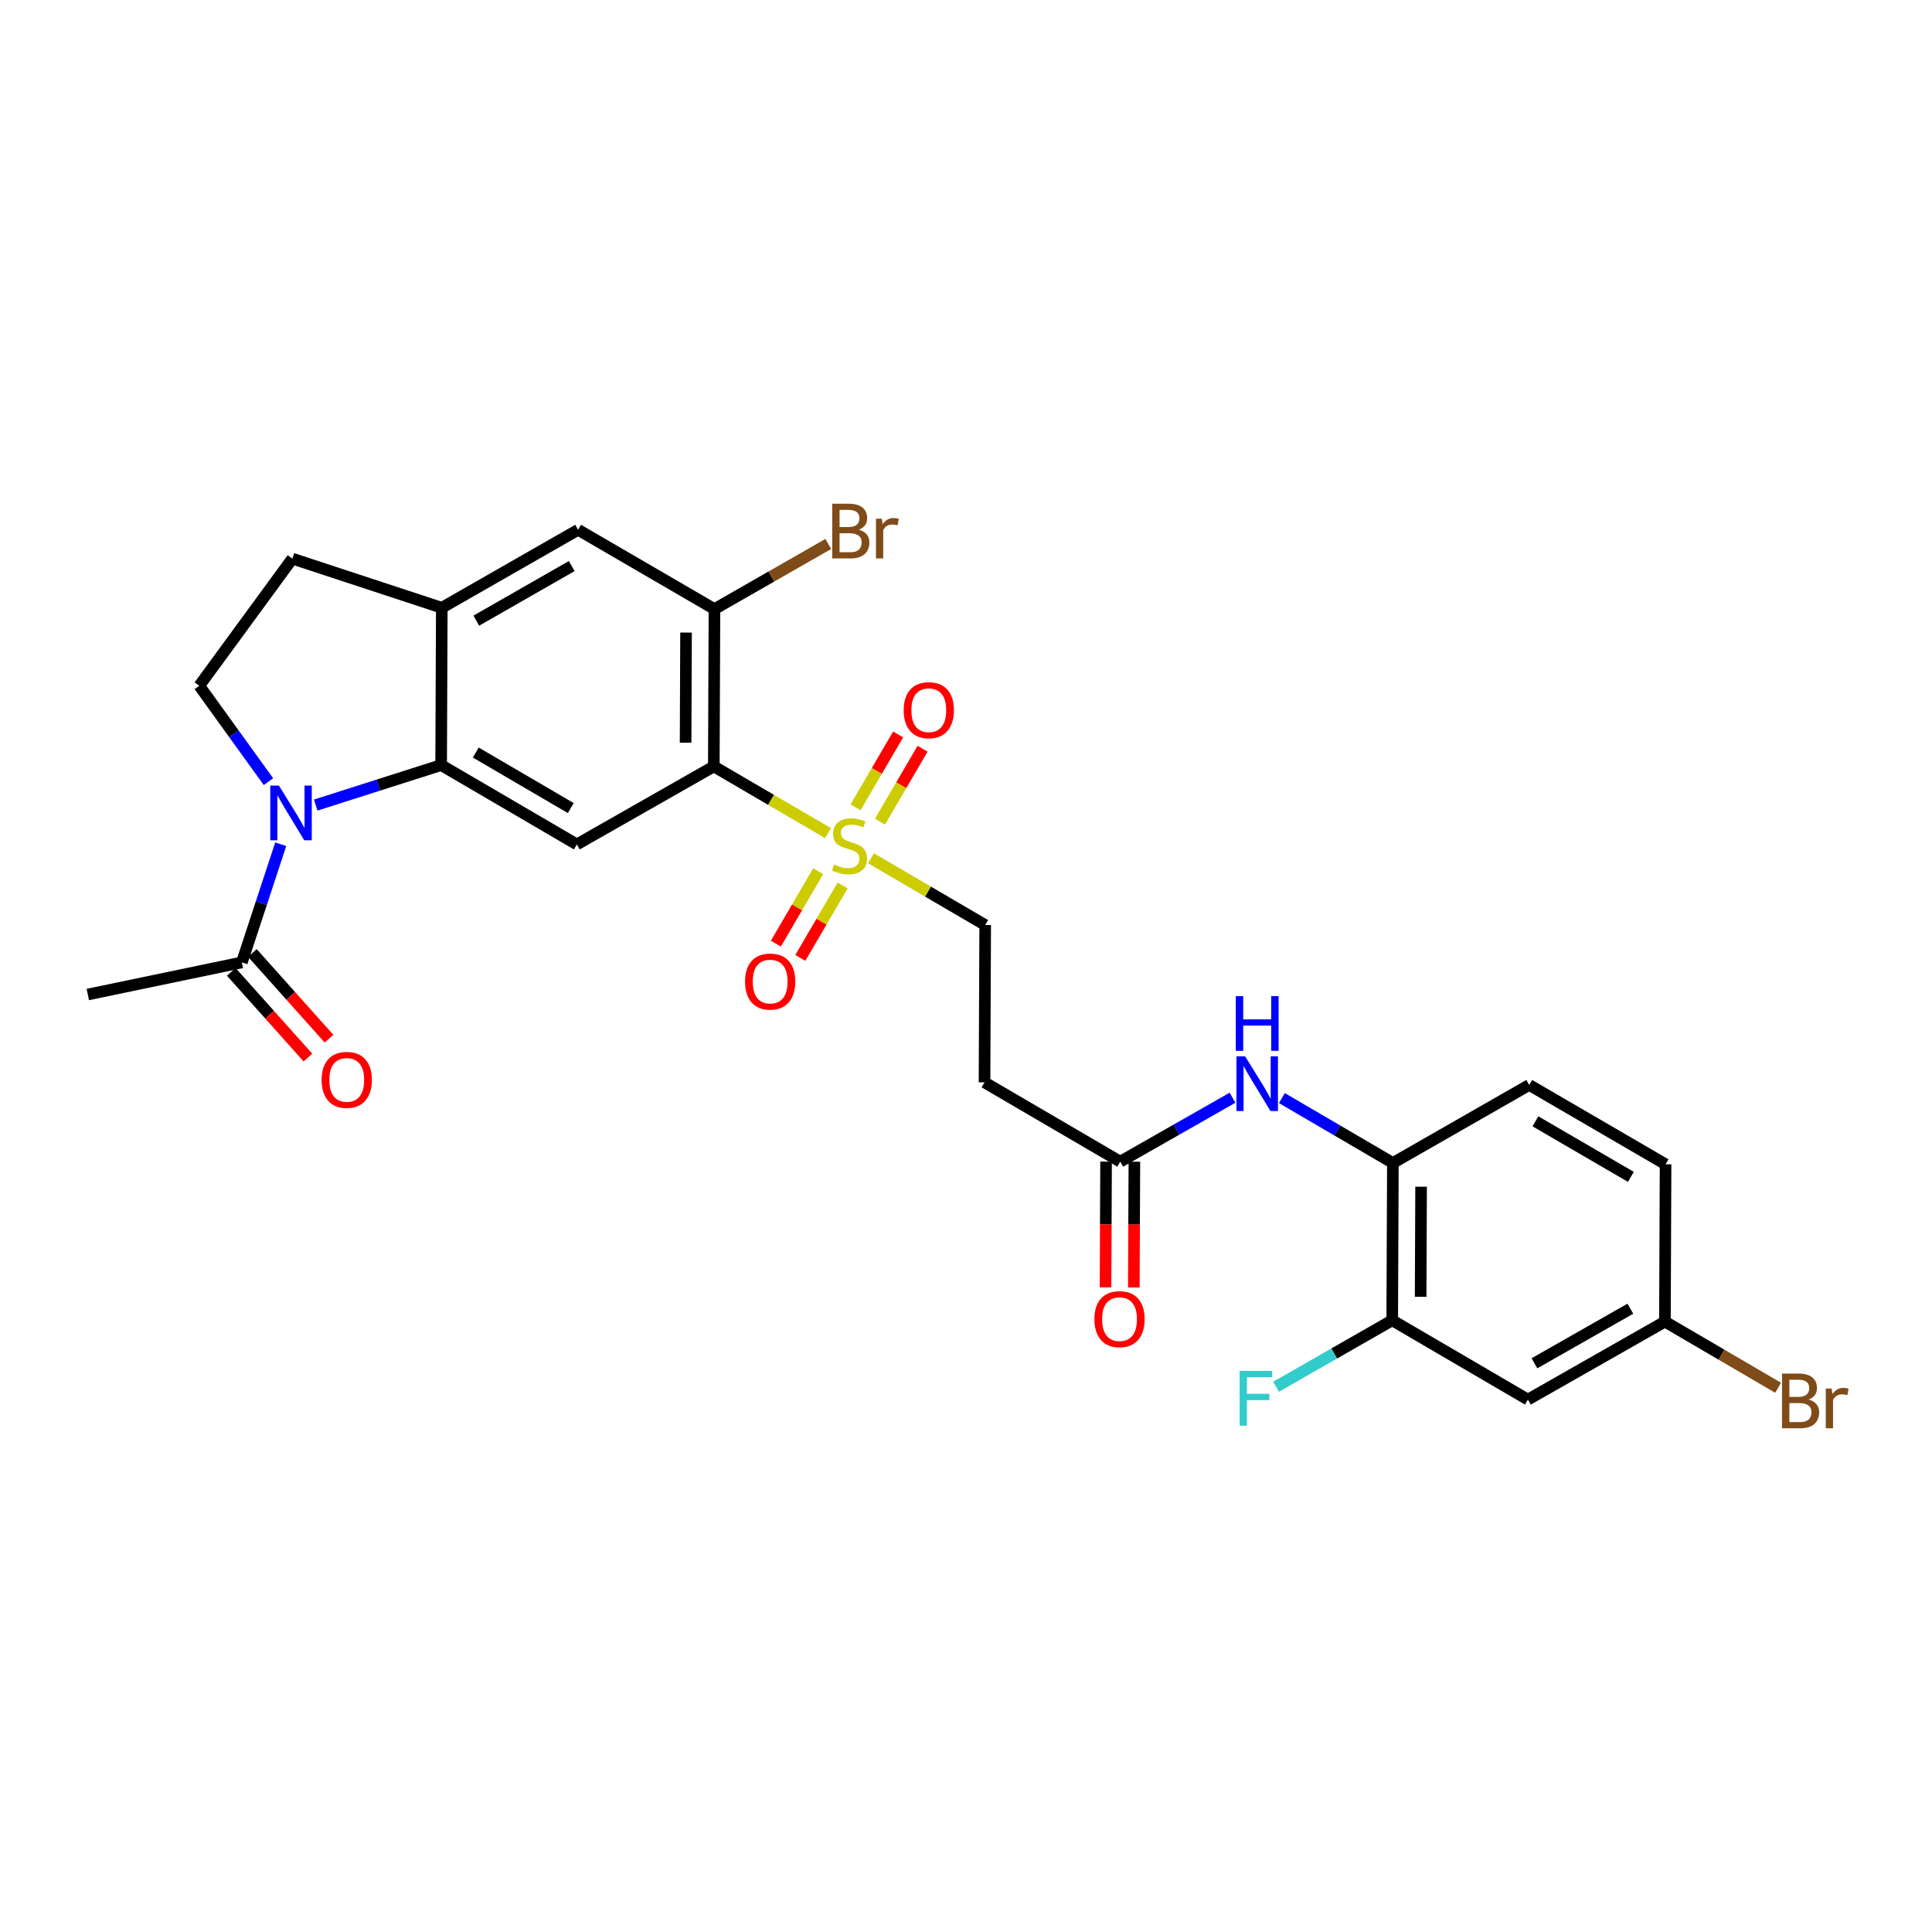 <?xml version='1.0' encoding='iso-8859-1'?>
<svg version='1.1' baseProfile='full'
              xmlns='http://www.w3.org/2000/svg'
                      xmlns:rdkit='http://www.rdkit.org/xml'
                      xmlns:xlink='http://www.w3.org/1999/xlink'
                  xml:space='preserve'
width='1000px' height='1000px' viewBox='0 0 1000 1000'>
<!-- END OF HEADER -->
<rect style='opacity:1.0;fill:#FFFFFF;stroke:none' width='1000' height='1000' x='0' y='0'> </rect>
<path class='bond-0' d='M 428.588,431.236 L 399.028,413.965' style='fill:none;fill-rule:evenodd;stroke:#CCCC00;stroke-width:6px;stroke-linecap:butt;stroke-linejoin:miter;stroke-opacity:1' />
<path class='bond-0' d='M 399.028,413.965 L 369.468,396.693' style='fill:none;fill-rule:evenodd;stroke:#000000;stroke-width:6px;stroke-linecap:butt;stroke-linejoin:miter;stroke-opacity:1' />
<path class='bond-13' d='M 450.816,444.23 L 480.375,461.518' style='fill:none;fill-rule:evenodd;stroke:#CCCC00;stroke-width:6px;stroke-linecap:butt;stroke-linejoin:miter;stroke-opacity:1' />
<path class='bond-13' d='M 480.375,461.518 L 509.935,478.806' style='fill:none;fill-rule:evenodd;stroke:#000000;stroke-width:6px;stroke-linecap:butt;stroke-linejoin:miter;stroke-opacity:1' />
<path class='bond-16' d='M 455.471,425.275 L 466.499,406.409' style='fill:none;fill-rule:evenodd;stroke:#CCCC00;stroke-width:6px;stroke-linecap:butt;stroke-linejoin:miter;stroke-opacity:1' />
<path class='bond-16' d='M 466.499,406.409 L 477.528,387.544' style='fill:none;fill-rule:evenodd;stroke:#FF0000;stroke-width:6px;stroke-linecap:butt;stroke-linejoin:miter;stroke-opacity:1' />
<path class='bond-16' d='M 442.819,417.878 L 453.847,399.013' style='fill:none;fill-rule:evenodd;stroke:#CCCC00;stroke-width:6px;stroke-linecap:butt;stroke-linejoin:miter;stroke-opacity:1' />
<path class='bond-16' d='M 453.847,399.013 L 464.876,380.148' style='fill:none;fill-rule:evenodd;stroke:#FF0000;stroke-width:6px;stroke-linecap:butt;stroke-linejoin:miter;stroke-opacity:1' />
<path class='bond-17' d='M 423.489,450.946 L 412.538,469.681' style='fill:none;fill-rule:evenodd;stroke:#CCCC00;stroke-width:6px;stroke-linecap:butt;stroke-linejoin:miter;stroke-opacity:1' />
<path class='bond-17' d='M 412.538,469.681 L 401.587,488.417' style='fill:none;fill-rule:evenodd;stroke:#FF0000;stroke-width:6px;stroke-linecap:butt;stroke-linejoin:miter;stroke-opacity:1' />
<path class='bond-17' d='M 436.142,458.341 L 425.191,477.077' style='fill:none;fill-rule:evenodd;stroke:#CCCC00;stroke-width:6px;stroke-linecap:butt;stroke-linejoin:miter;stroke-opacity:1' />
<path class='bond-17' d='M 425.191,477.077 L 414.24,495.813' style='fill:none;fill-rule:evenodd;stroke:#FF0000;stroke-width:6px;stroke-linecap:butt;stroke-linejoin:miter;stroke-opacity:1' />
<path class='bond-3' d='M 369.468,396.693 L 298.567,437.07' style='fill:none;fill-rule:evenodd;stroke:#000000;stroke-width:6px;stroke-linecap:butt;stroke-linejoin:miter;stroke-opacity:1' />
<path class='bond-4' d='M 369.468,396.693 L 369.802,315.265' style='fill:none;fill-rule:evenodd;stroke:#000000;stroke-width:6px;stroke-linecap:butt;stroke-linejoin:miter;stroke-opacity:1' />
<path class='bond-4' d='M 354.863,384.419 L 355.096,327.419' style='fill:none;fill-rule:evenodd;stroke:#000000;stroke-width:6px;stroke-linecap:butt;stroke-linejoin:miter;stroke-opacity:1' />
<path class='bond-1' d='M 163.413,416.704 L 195.873,406.357' style='fill:none;fill-rule:evenodd;stroke:#0000FF;stroke-width:6px;stroke-linecap:butt;stroke-linejoin:miter;stroke-opacity:1' />
<path class='bond-1' d='M 195.873,406.357 L 228.334,396.01' style='fill:none;fill-rule:evenodd;stroke:#000000;stroke-width:6px;stroke-linecap:butt;stroke-linejoin:miter;stroke-opacity:1' />
<path class='bond-6' d='M 145.304,436.974 L 135.239,467.559' style='fill:none;fill-rule:evenodd;stroke:#0000FF;stroke-width:6px;stroke-linecap:butt;stroke-linejoin:miter;stroke-opacity:1' />
<path class='bond-6' d='M 135.239,467.559 L 125.174,498.144' style='fill:none;fill-rule:evenodd;stroke:#000000;stroke-width:6px;stroke-linecap:butt;stroke-linejoin:miter;stroke-opacity:1' />
<path class='bond-7' d='M 138.954,404.588 L 121.047,379.769' style='fill:none;fill-rule:evenodd;stroke:#0000FF;stroke-width:6px;stroke-linecap:butt;stroke-linejoin:miter;stroke-opacity:1' />
<path class='bond-7' d='M 121.047,379.769 L 103.141,354.949' style='fill:none;fill-rule:evenodd;stroke:#000000;stroke-width:6px;stroke-linecap:butt;stroke-linejoin:miter;stroke-opacity:1' />
<path class='bond-2' d='M 228.334,396.01 L 298.567,437.07' style='fill:none;fill-rule:evenodd;stroke:#000000;stroke-width:6px;stroke-linecap:butt;stroke-linejoin:miter;stroke-opacity:1' />
<path class='bond-2' d='M 246.265,389.516 L 295.429,418.259' style='fill:none;fill-rule:evenodd;stroke:#000000;stroke-width:6px;stroke-linecap:butt;stroke-linejoin:miter;stroke-opacity:1' />
<path class='bond-28' d='M 228.334,396.01 L 228.667,314.589' style='fill:none;fill-rule:evenodd;stroke:#000000;stroke-width:6px;stroke-linecap:butt;stroke-linejoin:miter;stroke-opacity:1' />
<path class='bond-11' d='M 369.802,315.265 L 299.226,274.22' style='fill:none;fill-rule:evenodd;stroke:#000000;stroke-width:6px;stroke-linecap:butt;stroke-linejoin:miter;stroke-opacity:1' />
<path class='bond-23' d='M 369.802,315.265 L 399.263,298.41' style='fill:none;fill-rule:evenodd;stroke:#000000;stroke-width:6px;stroke-linecap:butt;stroke-linejoin:miter;stroke-opacity:1' />
<path class='bond-23' d='M 399.263,298.41 L 428.725,281.555' style='fill:none;fill-rule:evenodd;stroke:#7F4C19;stroke-width:6px;stroke-linecap:butt;stroke-linejoin:miter;stroke-opacity:1' />
<path class='bond-5' d='M 228.667,314.589 L 299.226,274.22' style='fill:none;fill-rule:evenodd;stroke:#000000;stroke-width:6px;stroke-linecap:butt;stroke-linejoin:miter;stroke-opacity:1' />
<path class='bond-5' d='M 246.529,321.255 L 295.921,292.997' style='fill:none;fill-rule:evenodd;stroke:#000000;stroke-width:6px;stroke-linecap:butt;stroke-linejoin:miter;stroke-opacity:1' />
<path class='bond-18' d='M 228.667,314.589 L 151.318,289.145' style='fill:none;fill-rule:evenodd;stroke:#000000;stroke-width:6px;stroke-linecap:butt;stroke-linejoin:miter;stroke-opacity:1' />
<path class='bond-19' d='M 119.711,503.028 L 139.548,525.212' style='fill:none;fill-rule:evenodd;stroke:#000000;stroke-width:6px;stroke-linecap:butt;stroke-linejoin:miter;stroke-opacity:1' />
<path class='bond-19' d='M 139.548,525.212 L 159.384,547.395' style='fill:none;fill-rule:evenodd;stroke:#FF0000;stroke-width:6px;stroke-linecap:butt;stroke-linejoin:miter;stroke-opacity:1' />
<path class='bond-19' d='M 130.636,493.259 L 150.473,515.443' style='fill:none;fill-rule:evenodd;stroke:#000000;stroke-width:6px;stroke-linecap:butt;stroke-linejoin:miter;stroke-opacity:1' />
<path class='bond-19' d='M 150.473,515.443 L 170.309,537.626' style='fill:none;fill-rule:evenodd;stroke:#FF0000;stroke-width:6px;stroke-linecap:butt;stroke-linejoin:miter;stroke-opacity:1' />
<path class='bond-27' d='M 125.174,498.144 L 45.455,514.753' style='fill:none;fill-rule:evenodd;stroke:#000000;stroke-width:6px;stroke-linecap:butt;stroke-linejoin:miter;stroke-opacity:1' />
<path class='bond-29' d='M 103.141,354.949 L 151.318,289.145' style='fill:none;fill-rule:evenodd;stroke:#000000;stroke-width:6px;stroke-linecap:butt;stroke-linejoin:miter;stroke-opacity:1' />
<path class='bond-8' d='M 637.948,568.179 L 608.887,584.725' style='fill:none;fill-rule:evenodd;stroke:#0000FF;stroke-width:6px;stroke-linecap:butt;stroke-linejoin:miter;stroke-opacity:1' />
<path class='bond-8' d='M 608.887,584.725 L 579.827,601.271' style='fill:none;fill-rule:evenodd;stroke:#000000;stroke-width:6px;stroke-linecap:butt;stroke-linejoin:miter;stroke-opacity:1' />
<path class='bond-10' d='M 663.501,568.371 L 692.227,585.167' style='fill:none;fill-rule:evenodd;stroke:#0000FF;stroke-width:6px;stroke-linecap:butt;stroke-linejoin:miter;stroke-opacity:1' />
<path class='bond-10' d='M 692.227,585.167 L 720.953,601.963' style='fill:none;fill-rule:evenodd;stroke:#000000;stroke-width:6px;stroke-linecap:butt;stroke-linejoin:miter;stroke-opacity:1' />
<path class='bond-9' d='M 579.827,601.271 L 509.585,560.227' style='fill:none;fill-rule:evenodd;stroke:#000000;stroke-width:6px;stroke-linecap:butt;stroke-linejoin:miter;stroke-opacity:1' />
<path class='bond-20' d='M 572.499,601.239 L 572.356,633.779' style='fill:none;fill-rule:evenodd;stroke:#000000;stroke-width:6px;stroke-linecap:butt;stroke-linejoin:miter;stroke-opacity:1' />
<path class='bond-20' d='M 572.356,633.779 L 572.212,666.32' style='fill:none;fill-rule:evenodd;stroke:#FF0000;stroke-width:6px;stroke-linecap:butt;stroke-linejoin:miter;stroke-opacity:1' />
<path class='bond-20' d='M 587.154,601.303 L 587.011,633.844' style='fill:none;fill-rule:evenodd;stroke:#000000;stroke-width:6px;stroke-linecap:butt;stroke-linejoin:miter;stroke-opacity:1' />
<path class='bond-20' d='M 587.011,633.844 L 586.868,666.384' style='fill:none;fill-rule:evenodd;stroke:#FF0000;stroke-width:6px;stroke-linecap:butt;stroke-linejoin:miter;stroke-opacity:1' />
<path class='bond-12' d='M 720.953,601.963 L 720.611,683.384' style='fill:none;fill-rule:evenodd;stroke:#000000;stroke-width:6px;stroke-linecap:butt;stroke-linejoin:miter;stroke-opacity:1' />
<path class='bond-12' d='M 735.557,614.238 L 735.318,671.232' style='fill:none;fill-rule:evenodd;stroke:#000000;stroke-width:6px;stroke-linecap:butt;stroke-linejoin:miter;stroke-opacity:1' />
<path class='bond-21' d='M 720.953,601.963 L 791.528,561.57' style='fill:none;fill-rule:evenodd;stroke:#000000;stroke-width:6px;stroke-linecap:butt;stroke-linejoin:miter;stroke-opacity:1' />
<path class='bond-15' d='M 720.611,683.384 L 790.836,724.428' style='fill:none;fill-rule:evenodd;stroke:#000000;stroke-width:6px;stroke-linecap:butt;stroke-linejoin:miter;stroke-opacity:1' />
<path class='bond-24' d='M 720.611,683.384 L 690.554,700.578' style='fill:none;fill-rule:evenodd;stroke:#000000;stroke-width:6px;stroke-linecap:butt;stroke-linejoin:miter;stroke-opacity:1' />
<path class='bond-24' d='M 690.554,700.578 L 660.496,717.773' style='fill:none;fill-rule:evenodd;stroke:#33CCCC;stroke-width:6px;stroke-linecap:butt;stroke-linejoin:miter;stroke-opacity:1' />
<path class='bond-14' d='M 509.935,478.806 L 509.585,560.227' style='fill:none;fill-rule:evenodd;stroke:#000000;stroke-width:6px;stroke-linecap:butt;stroke-linejoin:miter;stroke-opacity:1' />
<path class='bond-30' d='M 790.836,724.428 L 861.762,684.068' style='fill:none;fill-rule:evenodd;stroke:#000000;stroke-width:6px;stroke-linecap:butt;stroke-linejoin:miter;stroke-opacity:1' />
<path class='bond-30' d='M 794.227,705.636 L 843.875,677.384' style='fill:none;fill-rule:evenodd;stroke:#000000;stroke-width:6px;stroke-linecap:butt;stroke-linejoin:miter;stroke-opacity:1' />
<path class='bond-25' d='M 791.528,561.57 L 862.096,602.639' style='fill:none;fill-rule:evenodd;stroke:#000000;stroke-width:6px;stroke-linecap:butt;stroke-linejoin:miter;stroke-opacity:1' />
<path class='bond-25' d='M 794.742,580.397 L 844.139,609.145' style='fill:none;fill-rule:evenodd;stroke:#000000;stroke-width:6px;stroke-linecap:butt;stroke-linejoin:miter;stroke-opacity:1' />
<path class='bond-22' d='M 861.762,684.068 L 862.096,602.639' style='fill:none;fill-rule:evenodd;stroke:#000000;stroke-width:6px;stroke-linecap:butt;stroke-linejoin:miter;stroke-opacity:1' />
<path class='bond-26' d='M 861.762,684.068 L 891.052,701.185' style='fill:none;fill-rule:evenodd;stroke:#000000;stroke-width:6px;stroke-linecap:butt;stroke-linejoin:miter;stroke-opacity:1' />
<path class='bond-26' d='M 891.052,701.185 L 920.342,718.302' style='fill:none;fill-rule:evenodd;stroke:#7F4C19;stroke-width:6px;stroke-linecap:butt;stroke-linejoin:miter;stroke-opacity:1' />
<path  class='atom-0' d='M 431.702 447.449
Q 432.022 447.569, 433.342 448.129
Q 434.662 448.689, 436.102 449.049
Q 437.582 449.369, 439.022 449.369
Q 441.702 449.369, 443.262 448.089
Q 444.822 446.769, 444.822 444.489
Q 444.822 442.929, 444.022 441.969
Q 443.262 441.009, 442.062 440.489
Q 440.862 439.969, 438.862 439.369
Q 436.342 438.609, 434.822 437.889
Q 433.342 437.169, 432.262 435.649
Q 431.222 434.129, 431.222 431.569
Q 431.222 428.009, 433.622 425.809
Q 436.062 423.609, 440.862 423.609
Q 444.142 423.609, 447.862 425.169
L 446.942 428.249
Q 443.542 426.849, 440.982 426.849
Q 438.222 426.849, 436.702 428.009
Q 435.182 429.129, 435.222 431.089
Q 435.222 432.609, 435.982 433.529
Q 436.782 434.449, 437.902 434.969
Q 439.062 435.489, 440.982 436.089
Q 443.542 436.889, 445.062 437.689
Q 446.582 438.489, 447.662 440.129
Q 448.782 441.729, 448.782 444.489
Q 448.782 448.409, 446.142 450.529
Q 443.542 452.609, 439.182 452.609
Q 436.662 452.609, 434.742 452.049
Q 432.862 451.529, 430.622 450.609
L 431.702 447.449
' fill='#CCCC00'/>
<path  class='atom-2' d='M 144.374 406.618
L 153.654 421.618
Q 154.574 423.098, 156.054 425.778
Q 157.534 428.458, 157.614 428.618
L 157.614 406.618
L 161.374 406.618
L 161.374 434.938
L 157.494 434.938
L 147.534 418.538
Q 146.374 416.618, 145.134 414.418
Q 143.934 412.218, 143.574 411.538
L 143.574 434.938
L 139.894 434.938
L 139.894 406.618
L 144.374 406.618
' fill='#0000FF'/>
<path  class='atom-9' d='M 644.468 546.743
L 653.748 561.743
Q 654.668 563.223, 656.148 565.903
Q 657.628 568.583, 657.708 568.743
L 657.708 546.743
L 661.468 546.743
L 661.468 575.063
L 657.588 575.063
L 647.628 558.663
Q 646.468 556.743, 645.228 554.543
Q 644.028 552.343, 643.668 551.663
L 643.668 575.063
L 639.988 575.063
L 639.988 546.743
L 644.468 546.743
' fill='#0000FF'/>
<path  class='atom-9' d='M 639.648 515.591
L 643.488 515.591
L 643.488 527.631
L 657.968 527.631
L 657.968 515.591
L 661.808 515.591
L 661.808 543.911
L 657.968 543.911
L 657.968 530.831
L 643.488 530.831
L 643.488 543.911
L 639.648 543.911
L 639.648 515.591
' fill='#0000FF'/>
<path  class='atom-17' d='M 467.746 367.6
Q 467.746 360.8, 471.106 357
Q 474.466 353.2, 480.746 353.2
Q 487.026 353.2, 490.386 357
Q 493.746 360.8, 493.746 367.6
Q 493.746 374.48, 490.346 378.4
Q 486.946 382.28, 480.746 382.28
Q 474.506 382.28, 471.106 378.4
Q 467.746 374.52, 467.746 367.6
M 480.746 379.08
Q 485.066 379.08, 487.386 376.2
Q 489.746 373.28, 489.746 367.6
Q 489.746 362.04, 487.386 359.24
Q 485.066 356.4, 480.746 356.4
Q 476.426 356.4, 474.066 359.2
Q 471.746 362, 471.746 367.6
Q 471.746 373.32, 474.066 376.2
Q 476.426 379.08, 480.746 379.08
' fill='#FF0000'/>
<path  class='atom-18' d='M 385.641 508.059
Q 385.641 501.259, 389.001 497.459
Q 392.361 493.659, 398.641 493.659
Q 404.921 493.659, 408.281 497.459
Q 411.641 501.259, 411.641 508.059
Q 411.641 514.939, 408.241 518.859
Q 404.841 522.739, 398.641 522.739
Q 392.401 522.739, 389.001 518.859
Q 385.641 514.979, 385.641 508.059
M 398.641 519.539
Q 402.961 519.539, 405.281 516.659
Q 407.641 513.739, 407.641 508.059
Q 407.641 502.499, 405.281 499.699
Q 402.961 496.859, 398.641 496.859
Q 394.321 496.859, 391.961 499.659
Q 389.641 502.459, 389.641 508.059
Q 389.641 513.779, 391.961 516.659
Q 394.321 519.539, 398.641 519.539
' fill='#FF0000'/>
<path  class='atom-20' d='M 166.473 558.947
Q 166.473 552.147, 169.833 548.347
Q 173.193 544.547, 179.473 544.547
Q 185.753 544.547, 189.113 548.347
Q 192.473 552.147, 192.473 558.947
Q 192.473 565.827, 189.073 569.747
Q 185.673 573.627, 179.473 573.627
Q 173.233 573.627, 169.833 569.747
Q 166.473 565.867, 166.473 558.947
M 179.473 570.427
Q 183.793 570.427, 186.113 567.547
Q 188.473 564.627, 188.473 558.947
Q 188.473 553.387, 186.113 550.587
Q 183.793 547.747, 179.473 547.747
Q 175.153 547.747, 172.793 550.547
Q 170.473 553.347, 170.473 558.947
Q 170.473 564.667, 172.793 567.547
Q 175.153 570.427, 179.473 570.427
' fill='#FF0000'/>
<path  class='atom-21' d='M 566.468 682.788
Q 566.468 675.988, 569.828 672.188
Q 573.188 668.388, 579.468 668.388
Q 585.748 668.388, 589.108 672.188
Q 592.468 675.988, 592.468 682.788
Q 592.468 689.668, 589.068 693.588
Q 585.668 697.468, 579.468 697.468
Q 573.228 697.468, 569.828 693.588
Q 566.468 689.708, 566.468 682.788
M 579.468 694.268
Q 583.788 694.268, 586.108 691.388
Q 588.468 688.468, 588.468 682.788
Q 588.468 677.228, 586.108 674.428
Q 583.788 671.588, 579.468 671.588
Q 575.148 671.588, 572.788 674.388
Q 570.468 677.188, 570.468 682.788
Q 570.468 688.508, 572.788 691.388
Q 575.148 694.268, 579.468 694.268
' fill='#FF0000'/>
<path  class='atom-24' d='M 444.517 274.168
Q 447.237 274.928, 448.597 276.608
Q 449.997 278.248, 449.997 280.688
Q 449.997 284.608, 447.477 286.848
Q 444.997 289.048, 440.277 289.048
L 430.757 289.048
L 430.757 260.728
L 439.117 260.728
Q 443.957 260.728, 446.397 262.688
Q 448.837 264.648, 448.837 268.248
Q 448.837 272.528, 444.517 274.168
M 434.557 263.928
L 434.557 272.808
L 439.117 272.808
Q 441.917 272.808, 443.357 271.688
Q 444.837 270.528, 444.837 268.248
Q 444.837 263.928, 439.117 263.928
L 434.557 263.928
M 440.277 285.848
Q 443.037 285.848, 444.517 284.528
Q 445.997 283.208, 445.997 280.688
Q 445.997 278.368, 444.357 277.208
Q 442.757 276.008, 439.677 276.008
L 434.557 276.008
L 434.557 285.848
L 440.277 285.848
' fill='#7F4C19'/>
<path  class='atom-24' d='M 456.437 268.488
L 456.877 271.328
Q 459.037 268.128, 462.557 268.128
Q 463.677 268.128, 465.197 268.528
L 464.597 271.888
Q 462.877 271.488, 461.917 271.488
Q 460.237 271.488, 459.117 272.168
Q 458.037 272.808, 457.157 274.368
L 457.157 289.048
L 453.397 289.048
L 453.397 268.488
L 456.437 268.488
' fill='#7F4C19'/>
<path  class='atom-25' d='M 641.624 709.592
L 658.464 709.592
L 658.464 712.832
L 645.424 712.832
L 645.424 721.432
L 657.024 721.432
L 657.024 724.712
L 645.424 724.712
L 645.424 737.912
L 641.624 737.912
L 641.624 709.592
' fill='#33CCCC'/>
<path  class='atom-27' d='M 936.135 724.392
Q 938.855 725.152, 940.215 726.832
Q 941.615 728.472, 941.615 730.912
Q 941.615 734.832, 939.095 737.072
Q 936.615 739.272, 931.895 739.272
L 922.375 739.272
L 922.375 710.952
L 930.735 710.952
Q 935.575 710.952, 938.015 712.912
Q 940.455 714.872, 940.455 718.472
Q 940.455 722.752, 936.135 724.392
M 926.175 714.152
L 926.175 723.032
L 930.735 723.032
Q 933.535 723.032, 934.975 721.912
Q 936.455 720.752, 936.455 718.472
Q 936.455 714.152, 930.735 714.152
L 926.175 714.152
M 931.895 736.072
Q 934.655 736.072, 936.135 734.752
Q 937.615 733.432, 937.615 730.912
Q 937.615 728.592, 935.975 727.432
Q 934.375 726.232, 931.295 726.232
L 926.175 726.232
L 926.175 736.072
L 931.895 736.072
' fill='#7F4C19'/>
<path  class='atom-27' d='M 948.055 718.712
L 948.495 721.552
Q 950.655 718.352, 954.175 718.352
Q 955.295 718.352, 956.815 718.752
L 956.215 722.112
Q 954.495 721.712, 953.535 721.712
Q 951.855 721.712, 950.735 722.392
Q 949.655 723.032, 948.775 724.592
L 948.775 739.272
L 945.015 739.272
L 945.015 718.712
L 948.055 718.712
' fill='#7F4C19'/>
</svg>
